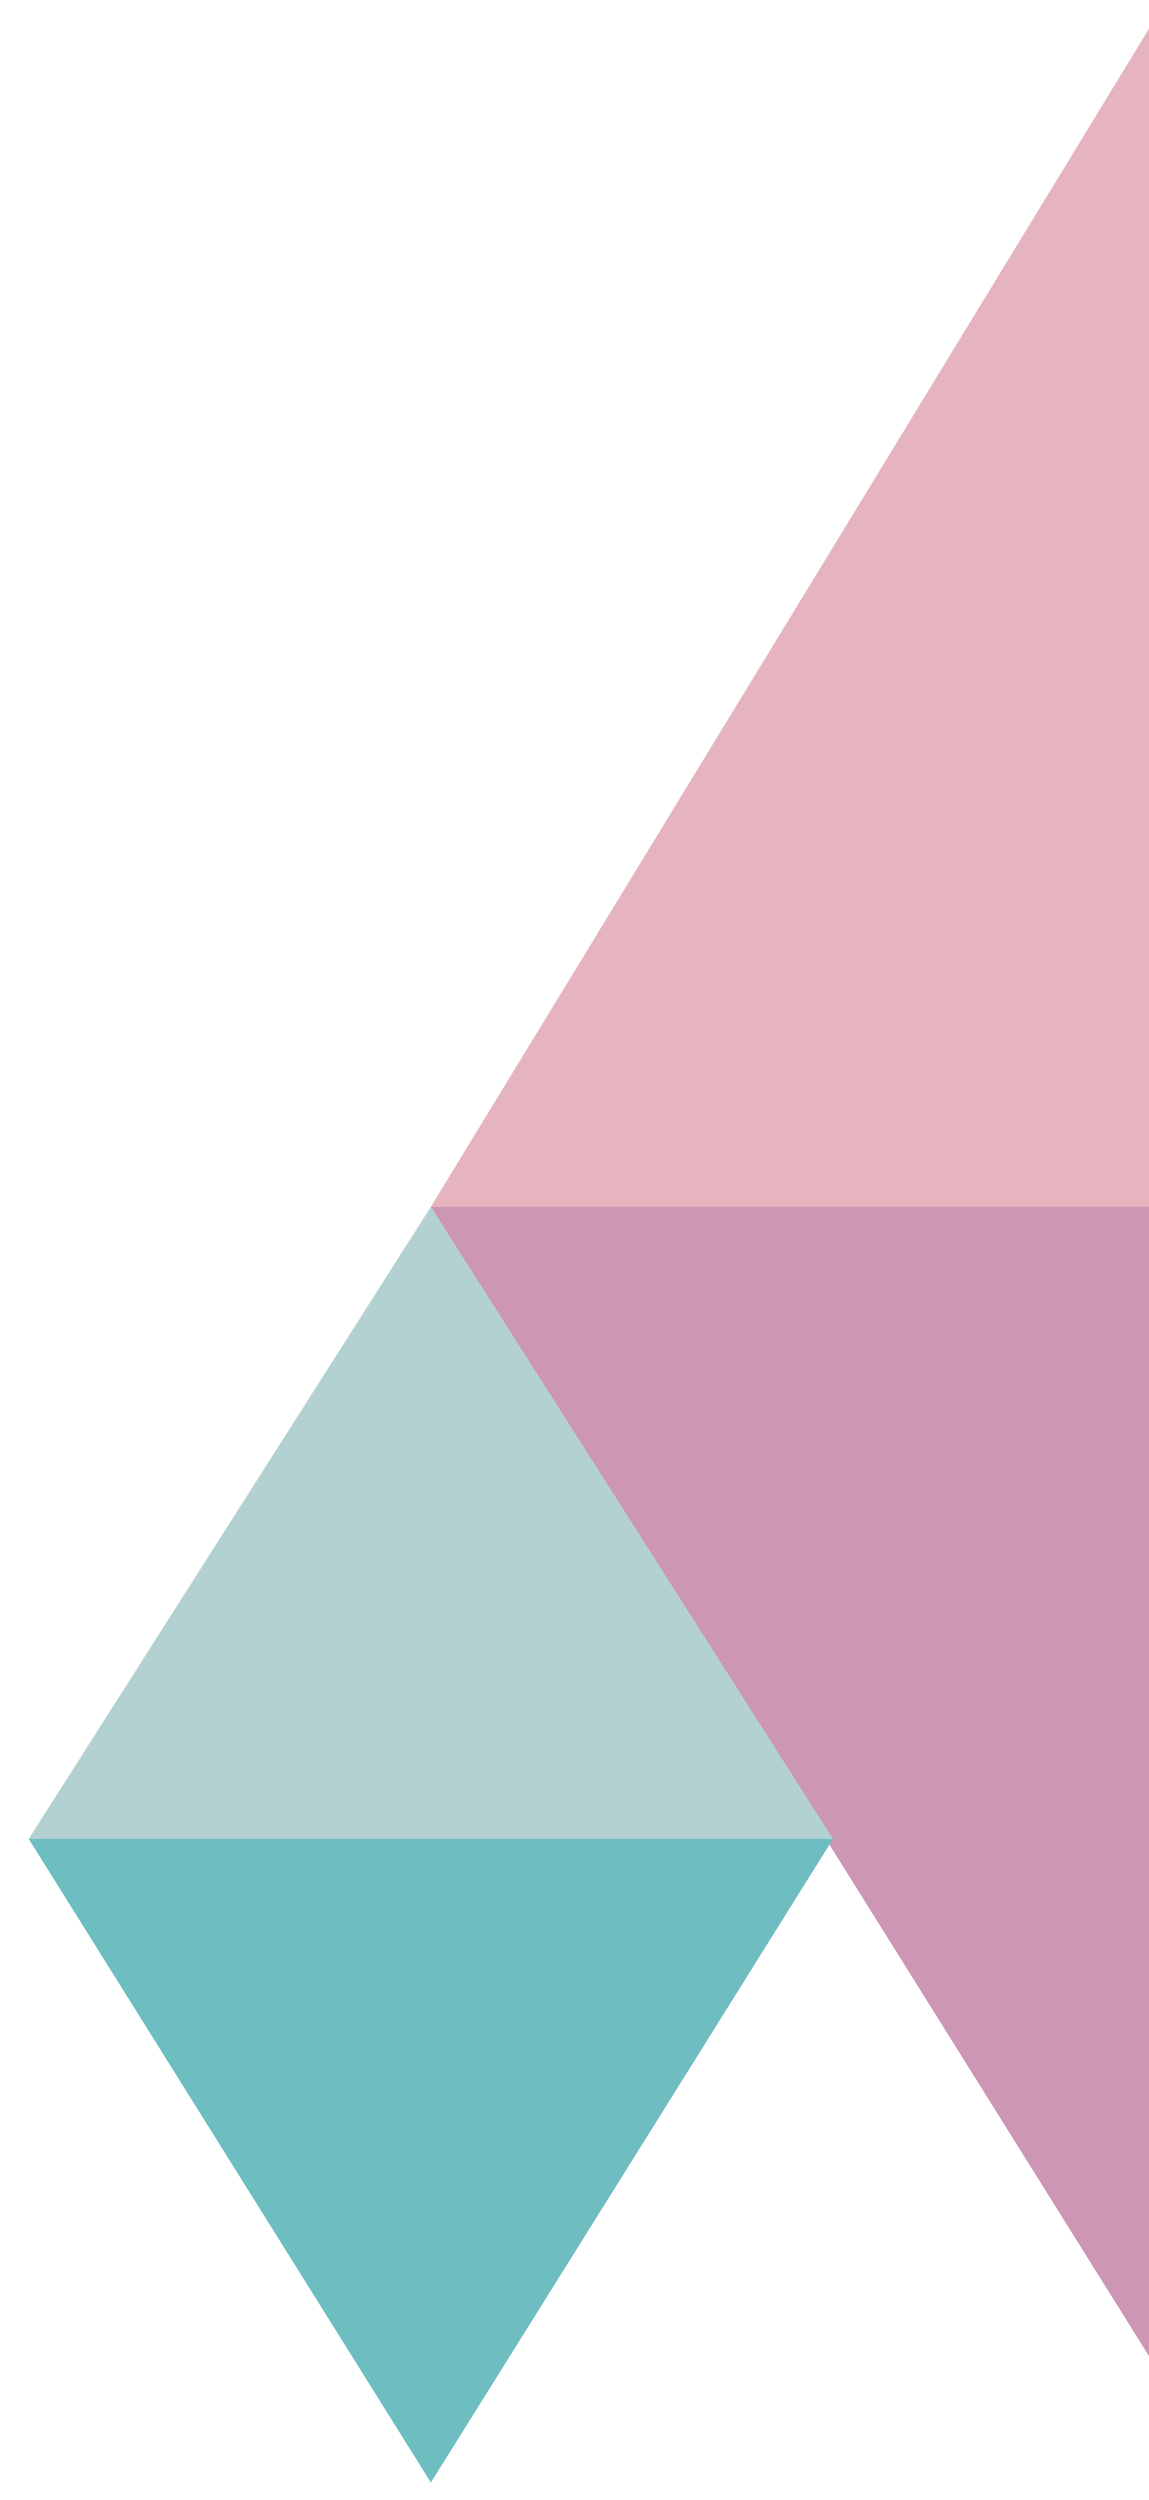 <svg width="40" height="87" viewBox="0 0 40 87" fill="none" xmlns="http://www.w3.org/2000/svg">
<path d="M40 42V1L15 42H40Z" fill="#E5B4BE"/>
<path d="M40 42V82L15 42H40Z" fill="#CC96B4"/>
<path fill-rule="evenodd" clip-rule="evenodd" d="M1 64L15 86.4L29 64H15H1Z" fill="#6EBDC1"/>
<path fill-rule="evenodd" clip-rule="evenodd" d="M1 64L15 42L29 64H15H1Z" fill="#B3D1D1"/>
</svg>
